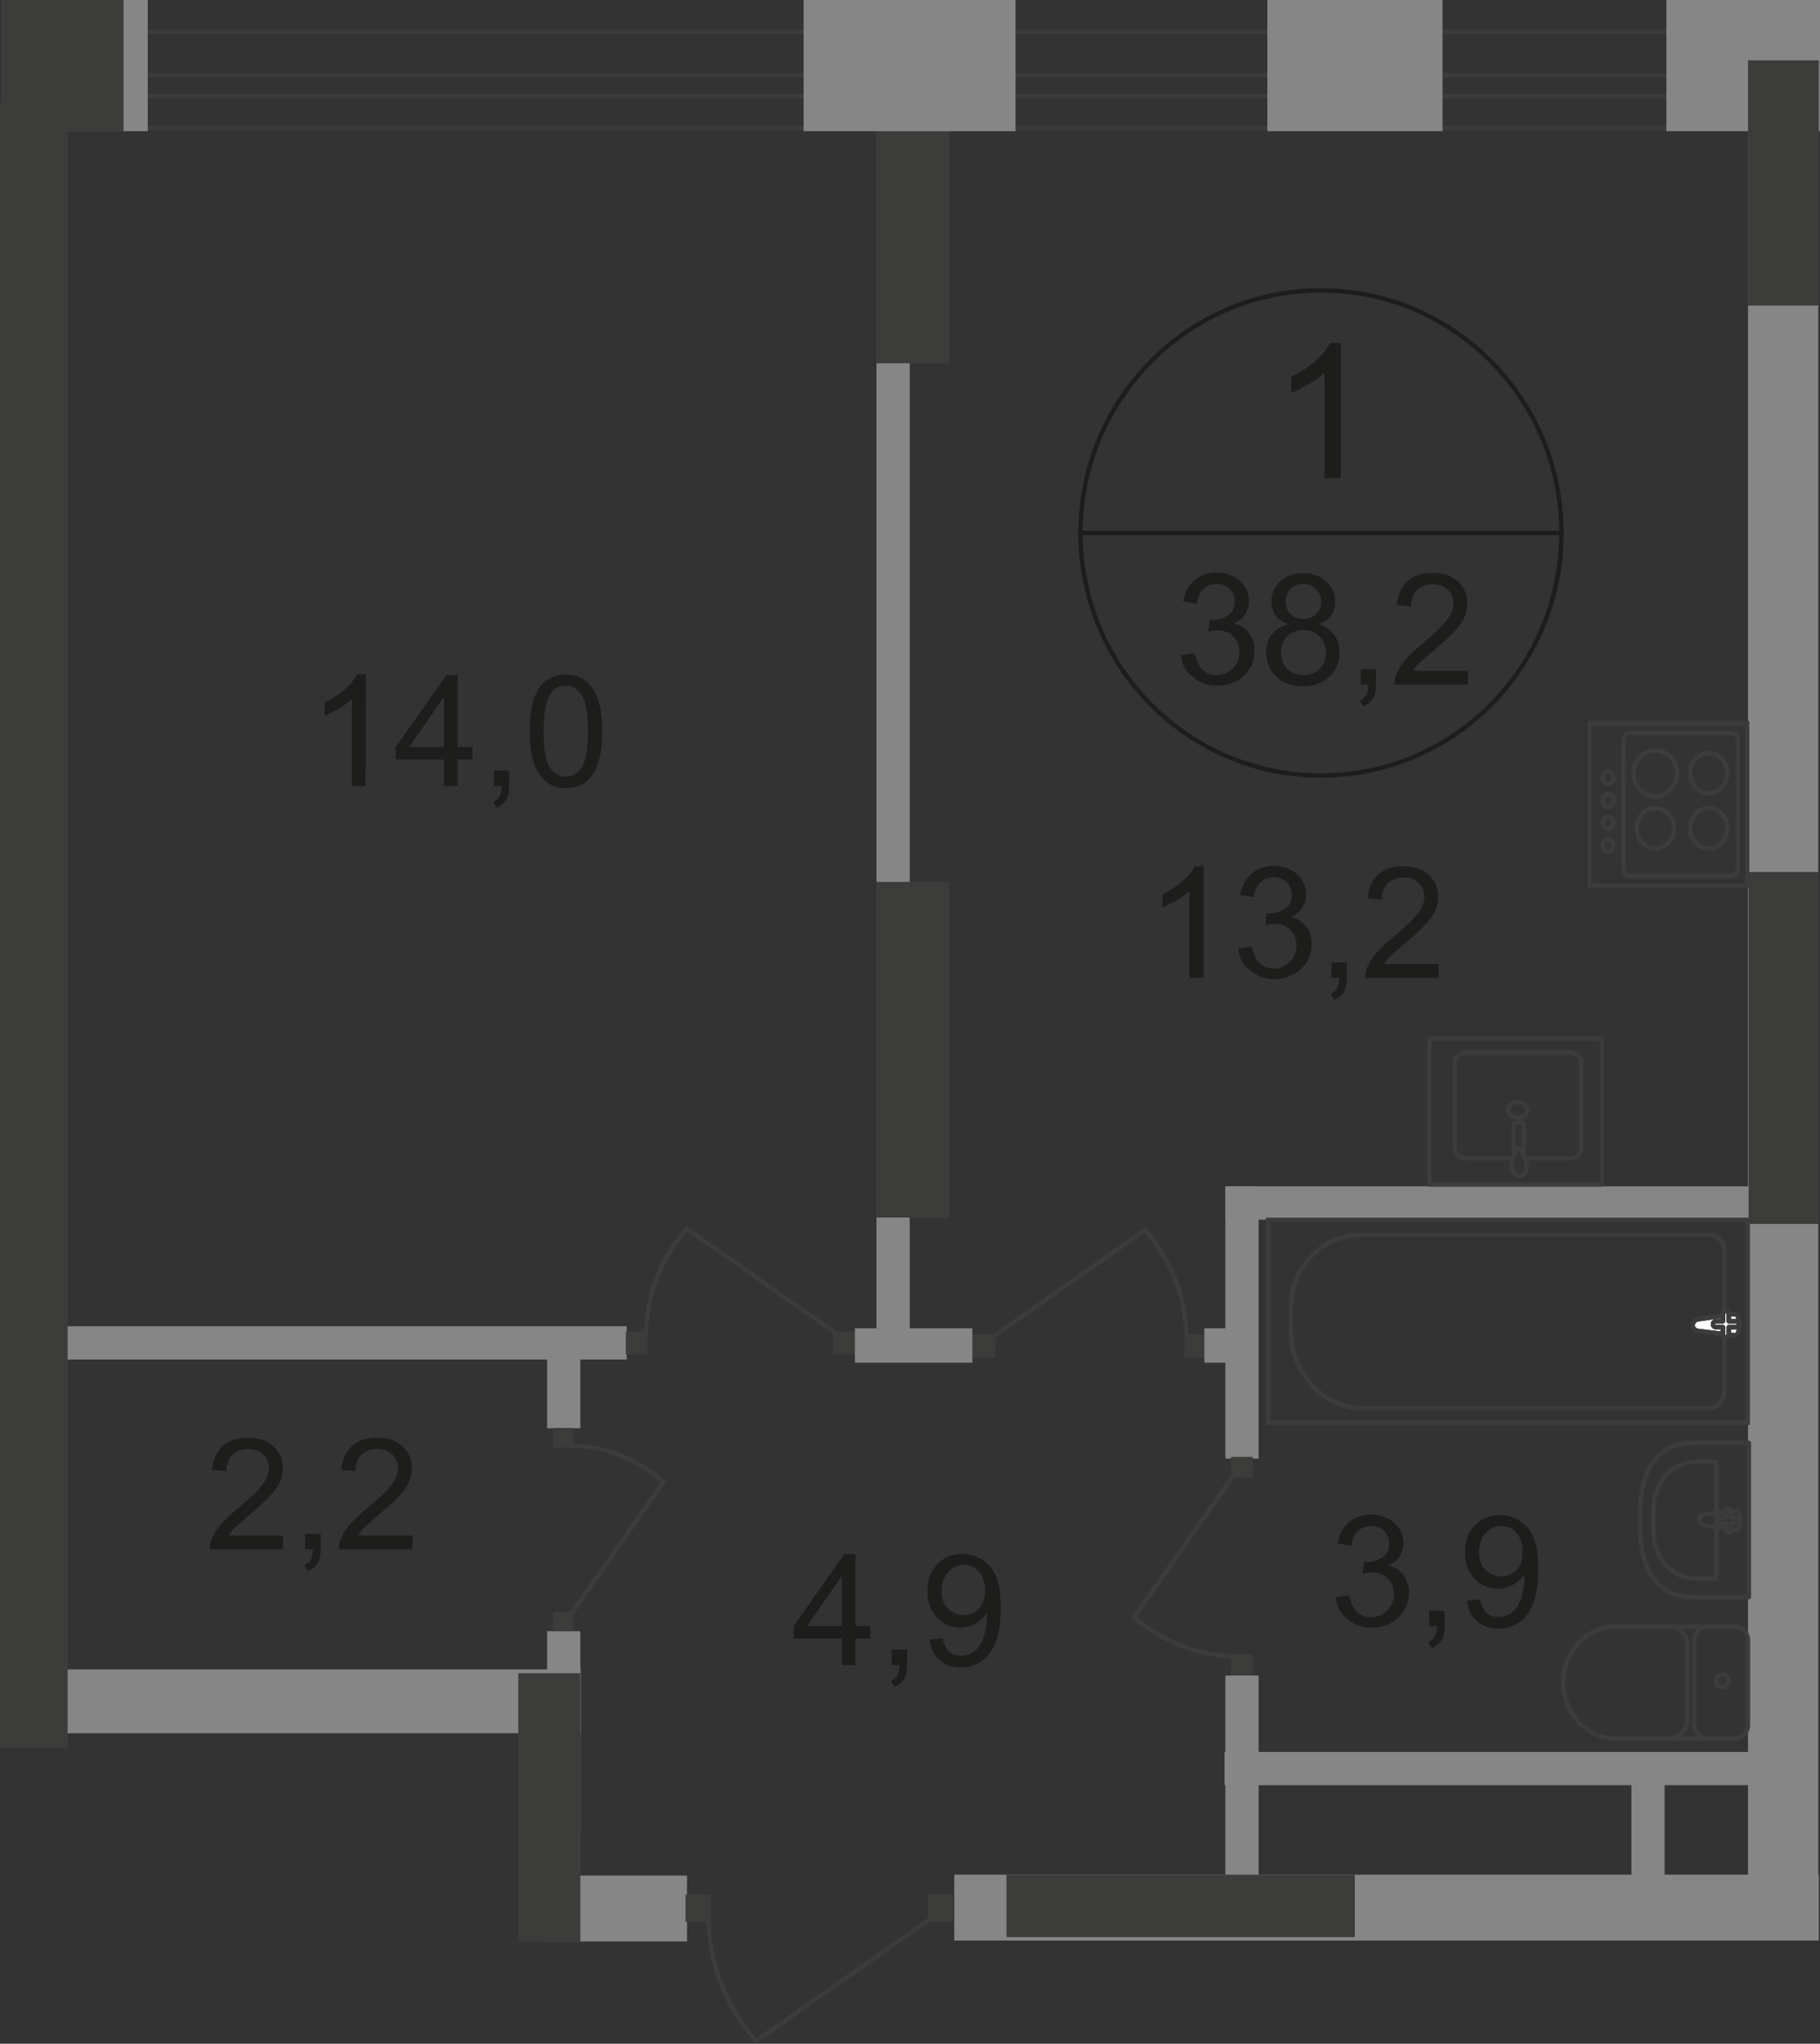 <?xml version="1.0" encoding="utf-8"?>
<!-- Generator: Adobe Illustrator 26.0.0, SVG Export Plug-In . SVG Version: 6.00 Build 0)  -->
<svg version="1.1" id="Слой_1" xmlns="http://www.w3.org/2000/svg" xmlns:xlink="http://www.w3.org/1999/xlink" x="0px" y="0px"
	 viewBox="0 0 624.4 701" style="enable-background:new 0 0 624.4 701;" xml:space="preserve">
<rect x="0" y="0" width="624.4" height="701" fill="#333333" stroke="none"/>
<style type="text/css">
	.st0{fill:none;stroke:#3C3C3B;stroke-width:1.5;stroke-miterlimit:22.926;}
	.st1{fill-rule:evenodd;clip-rule:evenodd;fill:#868686;}
	.st2{fill-rule:evenodd;clip-rule:evenodd;fill:#3C3C3B;}
	.st3{fill:#FFFFFF;}
	.st4{fill:none;stroke:#3C3C3B;stroke-width:1.5;stroke-linecap:round;stroke-linejoin:round;stroke-miterlimit:10;}
	.st5{fill:#3C3C3B;}
	.st6{enable-background:new    ;}
	.st7{fill:#1D1D1B;}
	.st8{fill:none;stroke:#1D1D1B;stroke-width:1.5;stroke-miterlimit:10;}
</style>
<line class="st0" x1="613.9" y1="33" x2="9.7" y2="33"/>
<line class="st0" x1="9.7" y1="25.8" x2="613.9" y2="25.8"/>
<rect x="10.3" y="572.6" class="st1" width="188.9" height="21.9"/>
<rect x="420.4" y="406.9" class="st1" width="11.4" height="93.4"/>
<rect x="187.7" y="559.5" class="st1" width="11.4" height="69"/>
<rect x="300.7" y="39.6" class="st1" width="11.4" height="424.1"/>
<rect x="300.7" y="302.5" class="st2" width="25" height="115.1"/>
<rect x="420.4" y="406.9" class="st1" width="191.2" height="11.4"/>
<rect x="327.4" y="643" class="st1" width="296.6" height="22.6"/>
<rect x="17.7" y="454.9" class="st1" width="197.3" height="11.4"/>
<rect x="187.7" y="461.9" class="st1" width="11.4" height="28"/>
<rect x="300.7" y="39.6" class="st2" width="25" height="85"/>
<rect x="599.7" y="39.1" class="st1" width="24.1" height="619"/>
<rect x="187.6" y="643.3" class="st1" width="48.1" height="22.6"/>
<rect x="420.1" y="600.9" class="st1" width="191.5" height="11.4"/>
<rect x="420.4" y="574.7" class="st1" width="11.4" height="84"/>
<rect x="559.7" y="604.6" class="st1" width="11.4" height="47.2"/>
<line class="st0" x1="10.5" y1="43.9" x2="608.7" y2="43.9"/>
<line class="st0" x1="608.7" y1="10.9" x2="10.5" y2="10.9"/>
<polyline class="st1" points="0.7,0 50.7,0 50.7,45 0.7,45 "/>
<polyline class="st2" points="0.7,0 42.4,0 42.4,45 0.7,45 "/>
<rect x="434.8" y="0" class="st1" width="60.1" height="45"/>
<rect x="275.7" class="st1" width="72.7" height="45"/>
<polyline class="st1" points="624.4,45 571.7,45 571.7,0 624.4,0 "/>
<rect x="435.1" y="418.4" class="st0" width="164.5" height="69.6"/>
<path class="st0" d="M467.9,483.1h118c3.1,0,5.7-2.7,5.7-6V429c0-3-2.4-5.4-5.1-5.4H466.6c-13,0-23.7,11.1-23.7,24.7v8.5
	C443,471.2,454.3,483.1,467.9,483.1z"/>
<path class="st3" d="M582.6,452.5l12.4-1.8c2.2-0.3,2.5,7.6,0,7.3l-12.4-1.5c-1-0.1-1.9-0.9-1.9-1.9S581.6,452.6,582.6,452.5"/>
<path class="st0" d="M582.6,452.5l12.4-1.8c2.2-0.3,2.5,7.6,0,7.3l-12.4-1.5c-1-0.1-1.9-0.9-1.9-1.9S581.6,452.6,582.6,452.5z"/>
<path class="st0" d="M582.6,452.5l12.4-1.8c2.2-0.3,2.5,7.6,0,7.3l-12.4-1.5c-1-0.1-1.9-0.9-1.9-1.9S581.6,452.6,582.6,452.5z"/>
<path class="st4" d="M582.6,452.5l12.4-1.8c2.2-0.3,2.5,7.6,0,7.3l-12.4-1.5c-1-0.1-1.9-0.9-1.9-1.9S581.6,452.6,582.6,452.5z"/>
<path class="st3" d="M592.1,449.8L592.1,449.8c0.6,0,1,0.4,1,1v2.4h2.4c0.6,0,1,0.4,1,1s-0.4,1-1,1h-2.4v2.4c0,0.6-0.4,1-1,1
	s-1-0.4-1-1v-2.4h-2.4c-0.6,0-1-0.4-1-1s0.4-1,1-1h2.4v-2.4C591,450.2,591.5,449.8,592.1,449.8"/>
<path class="st4" d="M592.1,449.8L592.1,449.8c0.6,0,1,0.4,1,1v2.4h2.4c0.6,0,1,0.4,1,1s-0.4,1-1,1h-2.4v2.4c0,0.6-0.4,1-1,1
	s-1-0.4-1-1v-2.4h-2.4c-0.6,0-1-0.4-1-1s0.4-1,1-1h2.4v-2.4C591,450.2,591.5,449.8,592.1,449.8z"/>
<path class="st4" d="M592.1,449.8L592.1,449.8c0.6,0,1,0.4,1,1v2.4h2.4c0.6,0,1,0.4,1,1s-0.4,1-1,1h-2.4v2.4c0,0.6-0.4,1-1,1
	s-1-0.4-1-1v-2.4h-2.4c-0.6,0-1-0.4-1-1s0.4-1,1-1h2.4v-2.4C591,450.2,591.5,449.8,592.1,449.8z"/>
<path class="st4" d="M592.1,449.8L592.1,449.8c0.6,0,1,0.4,1,1v2.4h2.4c0.6,0,1,0.4,1,1s-0.4,1-1,1h-2.4v2.4c0,0.6-0.4,1-1,1
	s-1-0.4-1-1v-2.4h-2.4c-0.6,0-1-0.4-1-1s0.4-1,1-1h2.4v-2.4C591,450.2,591.5,449.8,592.1,449.8z"/>
<path class="st4" d="M595.1,596.3c2.5,0,4.6-2.1,4.6-4.8"/>
<line class="st4" x1="595.1" y1="596.4" x2="554.1" y2="596.4"/>
<path class="st4" d="M554.3,557.9c-9.9,0-18,8.7-18,19.2c0,10.6,8.1,19.2,18,19.2"/>
<line class="st4" x1="553.8" y1="557.9" x2="594.6" y2="557.9"/>
<path class="st4" d="M599.7,562.7c0-2.7-2.1-4.8-4.6-4.8"/>
<line class="st4" x1="599.7" y1="562.2" x2="599.7" y2="591"/>
<path class="st4" d="M593,576.6c0-1.2-0.9-2.2-2.1-2.2s-2.1,1-2.1,2.2s0.9,2.2,2.1,2.2S593,577.8,593,576.6z"/>
<path class="st4" d="M585.9,557.9c-2.5,0-4.6,2.1-4.6,4.8"/>
<line class="st4" x1="581.3" y1="562.2" x2="581.3" y2="591"/>
<path class="st4" d="M581.3,591.5c0,2.7,2.1,4.8,4.6,4.8"/>
<path class="st4" d="M572.6,596.3c3.4,0,6.3-3,6.3-6.6"/>
<line class="st4" x1="578.9" y1="589.4" x2="578.9" y2="563.9"/>
<path class="st4" d="M578.9,564.3c0-3.6-2.8-6.6-6.3-6.6"/>
<path class="st4" d="M580.1,547.8H600v-52.9h-19.9c-11.5,0-17.4,10.3-17.4,22.9v7.2C562.7,537.6,568.5,547.8,580.1,547.8z"/>
<path class="st4" d="M582.8,541.5h6v-40.2h-6c-10.3,0-15.6,7.8-15.6,17.4v5.4C567.2,533.7,572.4,541.5,582.8,541.5z"/>
<path class="st4" d="M584.6,523.2l10.9,1.6c2.1,0.3,2.2-7,0-6.7l-10.9,1.3c-0.9,0.1-1.6,0.9-1.6,1.8
	C582.9,522.3,583.7,523.1,584.6,523.2z"/>
<path class="st4" d="M593,525.6L593,525.6c0.4,0,0.9-0.4,0.9-0.9v-2.2h2.1c0.4,0,0.9-0.4,0.9-0.9c0-0.6-0.4-0.9-0.9-0.9h-2.1v-2.2
	c0-0.6-0.4-1-0.9-1c-0.4,0-0.9,0.4-0.9,1v2.2H590c-0.4,0-0.9,0.4-0.9,0.9c0,0.6,0.4,0.9,0.9,0.9h2.1v2.2
	C592.1,525.2,592.4,525.6,593,525.6z"/>
<rect x="545.4" y="248.1" class="st0" width="54" height="55.6"/>
<path class="st0" d="M594,251.4h-34.8c-1.2,0-2.2,1-2.2,2.4V298c0,1.3,1,2.4,2.2,2.4H594c1.2,0,2.2-1,2.2-2.4v-44.2
	C596.3,252.6,595.4,251.4,594,251.4z"/>
<path class="st0" d="M586.2,258.3c-3.6,0-6.4,3.1-6.4,6.9c0,3.7,2.8,6.9,6.4,6.9c3.6,0,6.4-3.1,6.4-6.9S589.8,258.3,586.2,258.3z"/>
<path class="st0" d="M586.2,277.2c-3.6,0-6.4,3.1-6.4,6.9c0,3.7,2.8,6.9,6.4,6.9c3.6,0,6.4-3.1,6.4-6.9
	C592.7,280.4,589.8,277.2,586.2,277.2z"/>
<path class="st0" d="M567.9,277.2c-3.6,0-6.4,3.1-6.4,6.9c0,3.7,2.8,6.9,6.4,6.9c3.6,0,6.4-3.1,6.4-6.9
	C574.4,280.4,571.5,277.2,567.9,277.2z"/>
<path class="st0" d="M567.9,257.4c-4,0-7.5,3.6-7.5,7.9s3.3,7.9,7.5,7.9c4,0,7.5-3.6,7.5-7.9S572,257.4,567.9,257.4z"/>
<path class="st0" d="M551.7,264.6c-1,0-1.9,0.9-1.9,2.1s0.9,2.1,1.9,2.1s1.9-0.9,1.9-2.1C553.5,265.5,552.8,264.6,551.7,264.6z"/>
<path class="st0" d="M551.7,272.4c-1,0-1.9,0.9-1.9,2.1s0.9,2.1,1.9,2.1s1.9-0.9,1.9-2.1C553.5,273.3,552.8,272.4,551.7,272.4z"/>
<path class="st0" d="M551.7,280.1c-1,0-1.9,0.9-1.9,2.1s0.9,2.1,1.9,2.1s1.9-0.9,1.9-2.1C553.5,281,552.8,280.1,551.7,280.1z"/>
<path class="st0" d="M551.7,287.9c-1,0-1.9,0.9-1.9,2.1s0.9,2.1,1.9,2.1s1.9-0.9,1.9-2.1C553.5,288.8,552.8,287.9,551.7,287.9z"/>
<path class="st4" d="M523.5,397.3h15.1c2.1,0,3.9-1.5,3.9-3.3v-29.7c0-1.8-1.8-3.3-3.9-3.3H503c-2.1,0-3.9,1.5-3.9,3.3V394
	c0,1.8,1.8,3.3,3.9,3.3h15.6"/>
<path class="st0" d="M517.4,380.7c0,1.5,1.5,2.7,3.3,2.7s3.3-1.2,3.3-2.7s-1.5-2.7-3.3-2.7S517.4,379.2,517.4,380.7z"/>
<path class="st0" d="M519.2,396.1v-9.7c0-0.9,0.7-1.6,1.8-1.6c1,0,1.8,0.7,1.8,1.6v9.7"/>
<path class="st0" d="M523.2,397.8c-0.6-1.3-0.9-2.1-1-2.7c-0.1-0.4-0.3-0.7-0.4-1l-0.1-0.1c-0.1,0-0.1,0-0.3,0H521h-0.3
	c-0.1,0-0.3,0-0.3,0c-0.1,0-0.1,0.1-0.1,0.1c-0.1,0.3-0.3,0.6-0.4,1c-0.3,0.6-0.6,1.3-1,2.7c-0.3,0.9-0.4,1.9-0.1,3.1
	c0.3,1.3,1.3,2.4,2.5,2.4s2.2-1,2.5-2.4C523.7,399.7,523.7,398.7,523.2,397.8z"/>
<rect x="490.4" y="356.2" class="st4" width="59.2" height="50.1"/>
<rect x="333.7" y="457.6" class="st5" width="7.8" height="8.1"/>
<rect x="406.3" y="457.6" class="st5" width="7.6" height="8.1"/>
<path class="st0" d="M340.2,458.8l52.6-36.9c8.8,10,14.2,23.1,14.2,36.6"/>
<rect x="285.9" y="456.7" class="st5" width="7.6" height="7.9"/>
<rect x="214.7" y="456.7" class="st5" width="7.5" height="7.9"/>
<path class="st0" d="M287.3,457.7l-51.7-36.3c-8.7,9.9-13.9,22.8-13.9,36"/>
<rect x="318.4" y="649.8" class="st5" width="9" height="9.3"/>
<rect x="235.2" y="649.8" class="st5" width="8.8" height="9.3"/>
<path class="st0" d="M319.8,657.7L259.4,700c-10.2-11.5-16.3-26.5-16.3-42"/>
<rect x="422.3" y="499.7" class="st5" width="7.5" height="7.2"/>
<rect x="422.3" y="567.5" class="st5" width="7.5" height="7.2"/>
<path class="st0" d="M423.4,505.7l-34.3,49c9.4,8.2,21.6,13.3,34.2,13.3"/>
<rect x="293.3" y="455.6" class="st1" width="40.3" height="11.8"/>
<rect x="413.2" y="455.6" class="st1" width="11.5" height="11.8"/>
<rect x="189.7" y="552.8" class="st5" width="7" height="6.7"/>
<rect x="189.7" y="489.8" class="st5" width="7" height="6.7"/>
<path class="st0" d="M195.7,554l31.9-45.7c-8.7-7.8-20.1-12.4-31.8-12.4"/>
<g class="st6">
	<path class="st7" d="M125.4,269.6h-4.7v-29.8c-1.1,1.1-2.6,2.1-4.4,3.2c-1.8,1.1-3.5,1.9-4.9,2.4v-4.5c2.6-1.2,4.9-2.7,6.9-4.5
		c2-1.7,3.3-3.4,4.2-5.1h3L125.4,269.6L125.4,269.6z"/>
	<path class="st7" d="M152.3,269.6v-9.1h-16.5v-4.3l17.4-24.7h3.8v24.7h5.1v4.3H157v9.1H152.3z M152.3,256.2V239l-11.9,17.2H152.3z"
		/>
	<path class="st7" d="M169.4,269.6v-5.3h5.3v5.3c0,2-0.3,3.5-1,4.7s-1.8,2.1-3.3,2.8l-1.3-2c1-0.4,1.7-1.1,2.2-1.9s0.7-2,0.8-3.6
		H169.4z"/>
	<path class="st7" d="M181.7,250.8c0-4.5,0.5-8.1,1.4-10.9c0.9-2.7,2.3-4.9,4.1-6.3s4.1-2.2,6.9-2.2c2,0,3.8,0.4,5.4,1.2
		c1.5,0.8,2.8,2,3.8,3.6c1,1.5,1.8,3.4,2.4,5.7c0.6,2.2,0.9,5.2,0.9,9c0,4.5-0.5,8.1-1.4,10.8s-2.3,4.9-4.1,6.4s-4.1,2.2-6.9,2.2
		c-3.7,0-6.6-1.3-8.6-3.9C183,263.1,181.7,258,181.7,250.8z M186.5,250.8c0,6.2,0.7,10.4,2.2,12.5c1.5,2.1,3.3,3.1,5.4,3.1
		c2.1,0,4-1,5.4-3.1c1.5-2.1,2.2-6.2,2.2-12.5c0-6.3-0.7-10.4-2.2-12.5s-3.3-3.1-5.5-3.1c-2.1,0-3.9,0.9-5.1,2.7
		C187.3,240.3,186.5,244.6,186.5,250.8z"/>
</g>
<g class="st6">
	<path class="st7" d="M97.1,526.9v4.5H72c0-1.1,0.1-2.2,0.5-3.2c0.6-1.7,1.7-3.4,3.1-5.1c1.4-1.7,3.4-3.6,6.1-5.8
		c4.1-3.4,6.9-6.1,8.4-8.1s2.2-3.9,2.2-5.6c0-1.9-0.7-3.4-2-4.7s-3.1-1.9-5.2-1.9c-2.3,0-4.1,0.7-5.4,2s-2,3.2-2.1,5.6l-4.8-0.5
		c0.3-3.6,1.6-6.3,3.7-8.2c2.1-1.9,5-2.8,8.6-2.8c3.7,0,6.5,1,8.7,3s3.2,4.5,3.2,7.5c0,1.5-0.3,3-0.9,4.5s-1.7,3-3.1,4.6
		s-3.8,3.9-7.2,6.7c-2.8,2.4-4.6,4-5.4,4.8s-1.5,1.7-2,2.5h18.7C97.1,526.7,97.1,526.9,97.1,526.9z"/>
	<path class="st7" d="M104.7,531.4v-5.3h5.3v5.3c0,2-0.3,3.5-1,4.7s-1.8,2.1-3.3,2.8l-1.3-2c1-0.4,1.7-1.1,2.2-1.9s0.7-2,0.8-3.6
		H104.7z"/>
	<path class="st7" d="M141.5,526.9v4.5h-25.2c0-1.1,0.1-2.2,0.5-3.2c0.6-1.7,1.7-3.4,3.1-5.1c1.4-1.7,3.4-3.6,6.1-5.8
		c4.1-3.4,6.9-6.1,8.4-8.1s2.2-3.9,2.2-5.6c0-1.9-0.7-3.4-2-4.7s-3.1-1.9-5.2-1.9c-2.3,0-4.1,0.7-5.4,2s-2,3.2-2.1,5.6l-4.8-0.5
		c0.3-3.6,1.6-6.3,3.7-8.2c2.1-1.9,5-2.8,8.6-2.8c3.7,0,6.5,1,8.7,3s3.2,4.5,3.2,7.5c0,1.5-0.3,3-0.9,4.5c-0.6,1.5-1.7,3-3.1,4.6
		c-1.4,1.6-3.8,3.9-7.2,6.7c-2.8,2.4-4.6,4-5.4,4.8s-1.5,1.7-2,2.5h18.8L141.5,526.9L141.5,526.9z"/>
</g>
<g class="st6">
	<path class="st7" d="M288.8,571.1V562h-16.5v-4.3l17.4-24.7h3.8v24.7h5.1v4.3h-5.1v9.1H288.8z M288.8,557.7v-17.2l-11.9,17.2H288.8
		z"/>
	<path class="st7" d="M305.9,571.1v-5.3h5.3v5.3c0,2-0.3,3.5-1,4.7s-1.8,2.1-3.3,2.8l-1.3-2c1-0.4,1.7-1.1,2.2-1.9s0.7-2,0.8-3.6
		H305.9z"/>
	<path class="st7" d="M318.9,562.3l4.5-0.4c0.4,2.1,1.1,3.6,2.2,4.6s2.4,1.4,4.1,1.4c1.4,0,2.7-0.3,3.8-1c1.1-0.7,2-1.5,2.7-2.6
		s1.3-2.6,1.7-4.5c0.5-1.9,0.7-3.8,0.7-5.7c0-0.2,0-0.5,0-0.9c-0.9,1.5-2.2,2.7-3.8,3.6c-1.6,0.9-3.4,1.4-5.3,1.4
		c-3.2,0-5.8-1.1-8-3.4c-2.2-2.3-3.3-5.3-3.3-9c0-3.9,1.1-7,3.4-9.3c2.3-2.4,5.1-3.5,8.6-3.5c2.5,0,4.7,0.7,6.8,2s3.6,3.2,4.7,5.7
		s1.6,6,1.6,10.7c0,4.9-0.5,8.7-1.6,11.6c-1.1,2.9-2.6,5.1-4.7,6.6s-4.5,2.3-7.3,2.3c-3,0-5.4-0.8-7.3-2.5
		C320.4,567.6,319.3,565.3,318.9,562.3z M338,545.5c0-2.7-0.7-4.8-2.1-6.4c-1.4-1.6-3.1-2.4-5.2-2.4s-3.9,0.8-5.4,2.5
		s-2.3,3.9-2.3,6.6c0,2.4,0.7,4.4,2.2,5.9s3.3,2.3,5.4,2.3c2.2,0,3.9-0.8,5.3-2.3C337.3,550.3,338,548.2,338,545.5z"/>
</g>
<g class="st6">
	<path class="st7" d="M412.8,335.4h-4.7v-29.8c-1.1,1.1-2.6,2.1-4.4,3.2s-3.5,1.9-4.9,2.4v-4.5c2.6-1.2,4.9-2.7,6.9-4.5
		c2-1.7,3.3-3.4,4.2-5.1h3v38.3H412.8z"/>
	<path class="st7" d="M424.8,325.3l4.7-0.6c0.5,2.6,1.4,4.6,2.7,5.7c1.3,1.2,2.9,1.8,4.7,1.8c2.2,0,4.1-0.8,5.6-2.3s2.3-3.4,2.3-5.7
		c0-2.1-0.7-3.9-2.1-5.3s-3.2-2.1-5.3-2.1c-0.9,0-2,0.2-3.3,0.5l0.5-4.1c0.3,0,0.6,0.1,0.8,0.1c2,0,3.8-0.5,5.4-1.6
		c1.6-1,2.4-2.6,2.4-4.8c0-1.7-0.6-3.1-1.7-4.3c-1.2-1.1-2.7-1.7-4.5-1.7s-3.3,0.6-4.5,1.7s-2,2.9-2.3,5.1l-4.7-0.8
		c0.6-3.1,1.9-5.6,3.9-7.3s4.5-2.6,7.6-2.6c2.1,0,4,0.4,5.7,1.3s3.1,2.1,4,3.6s1.4,3.2,1.4,4.9c0,1.6-0.4,3.1-1.3,4.5
		s-2.2,2.4-3.9,3.2c2.2,0.5,4,1.6,5.2,3.2s1.9,3.7,1.9,6.1c0,3.3-1.2,6.1-3.6,8.5c-2.4,2.3-5.5,3.5-9.2,3.5c-3.3,0-6.1-1-8.3-3
		C426.3,331.1,425.1,328.5,424.8,325.3z"/>
	<path class="st7" d="M456.8,335.4v-5.3h5.3v5.3c0,2-0.3,3.5-1,4.7s-1.8,2.1-3.3,2.8l-1.3-2c1-0.4,1.7-1.1,2.2-1.9s0.7-2,0.8-3.6
		H456.8z"/>
	<path class="st7" d="M493.6,330.9v4.5h-25.2c0-1.1,0.1-2.2,0.5-3.2c0.6-1.7,1.7-3.4,3.1-5.1s3.4-3.6,6.1-5.8
		c4.1-3.4,6.9-6.1,8.4-8.1s2.2-3.9,2.2-5.6c0-1.9-0.7-3.4-2-4.7c-1.3-1.3-3.1-1.9-5.2-1.9c-2.3,0-4.1,0.7-5.4,2s-2,3.2-2.1,5.6
		l-4.8-0.5c0.3-3.6,1.6-6.3,3.7-8.2c2.1-1.9,5-2.8,8.6-2.8c3.7,0,6.5,1,8.7,3s3.2,4.5,3.2,7.5c0,1.5-0.3,3-0.9,4.5s-1.7,3-3.1,4.6
		s-3.8,3.9-7.2,6.7c-2.8,2.4-4.6,4-5.4,4.8s-1.5,1.7-2,2.5h18.8L493.6,330.9L493.6,330.9z"/>
</g>
<g class="st6">
	<path class="st7" d="M458.2,547.8l4.7-0.6c0.5,2.6,1.4,4.6,2.7,5.7c1.3,1.2,2.9,1.8,4.7,1.8c2.2,0,4.1-0.8,5.6-2.3s2.3-3.4,2.3-5.7
		c0-2.1-0.7-3.9-2.1-5.3c-1.4-1.4-3.2-2.1-5.3-2.1c-0.9,0-2,0.2-3.3,0.5l0.5-4.1c0.3,0,0.6,0.1,0.8,0.1c2,0,3.8-0.5,5.4-1.6
		c1.6-1,2.4-2.6,2.4-4.8c0-1.7-0.6-3.1-1.7-4.3s-2.7-1.7-4.5-1.7s-3.3,0.6-4.5,1.7c-1.2,1.1-2,2.9-2.3,5.1l-4.7-0.8
		c0.6-3.1,1.9-5.6,3.9-7.3s4.5-2.6,7.6-2.6c2.1,0,4,0.4,5.7,1.3c1.7,0.9,3.1,2.1,4,3.6s1.4,3.2,1.4,4.9c0,1.6-0.4,3.1-1.3,4.5
		s-2.2,2.4-3.9,3.2c2.2,0.5,4,1.6,5.2,3.2c1.2,1.6,1.9,3.7,1.9,6.1c0,3.3-1.2,6.1-3.6,8.5c-2.4,2.3-5.5,3.5-9.2,3.5
		c-3.3,0-6.1-1-8.3-3C459.8,553.5,458.6,550.9,458.2,547.8z"/>
	<path class="st7" d="M490.3,557.8v-5.3h5.3v5.3c0,2-0.3,3.5-1,4.7s-1.8,2.1-3.3,2.8l-1.3-2c1-0.4,1.7-1.1,2.2-1.9s0.7-2,0.8-3.6
		H490.3z"/>
	<path class="st7" d="M503.3,549l4.5-0.4c0.4,2.1,1.1,3.6,2.2,4.6s2.4,1.4,4.1,1.4c1.4,0,2.7-0.3,3.8-1s2-1.5,2.7-2.6
		s1.3-2.6,1.7-4.5c0.5-1.9,0.7-3.8,0.7-5.7c0-0.2,0-0.5,0-0.9c-0.9,1.5-2.2,2.7-3.8,3.6c-1.6,0.9-3.4,1.4-5.3,1.4
		c-3.2,0-5.8-1.1-8-3.4c-2.2-2.3-3.3-5.3-3.3-9c0-3.9,1.1-7,3.4-9.3c2.3-2.4,5.1-3.5,8.6-3.5c2.5,0,4.7,0.7,6.8,2s3.6,3.2,4.7,5.7
		c1.1,2.5,1.6,6,1.6,10.7c0,4.9-0.5,8.7-1.6,11.6c-1.1,2.9-2.6,5.1-4.7,6.6c-2.1,1.5-4.5,2.3-7.3,2.3c-3,0-5.4-0.8-7.3-2.5
		C504.8,554.3,503.6,552,503.3,549z M522.4,532.2c0-2.7-0.7-4.8-2.1-6.4c-1.4-1.6-3.1-2.4-5.2-2.4c-2.1,0-3.9,0.8-5.4,2.5
		s-2.3,3.9-2.3,6.6c0,2.4,0.7,4.4,2.2,5.9s3.3,2.3,5.4,2.3c2.2,0,3.9-0.8,5.3-2.3C521.7,537,522.4,534.9,522.4,532.2z"/>
</g>
<g class="st6">
	<path class="st7" d="M405.2,224.7l4.7-0.6c0.5,2.6,1.4,4.6,2.7,5.7c1.3,1.2,2.9,1.8,4.7,1.8c2.2,0,4.1-0.8,5.6-2.3s2.3-3.4,2.3-5.7
		c0-2.1-0.7-3.9-2.1-5.3c-1.4-1.4-3.2-2.1-5.3-2.1c-0.9,0-2,0.2-3.3,0.5l0.5-4.1c0.3,0,0.6,0.1,0.8,0.1c2,0,3.8-0.5,5.4-1.6
		c1.6-1,2.4-2.6,2.4-4.8c0-1.7-0.6-3.1-1.7-4.3c-1.2-1.1-2.7-1.7-4.5-1.7s-3.3,0.6-4.5,1.7c-1.2,1.1-2,2.9-2.3,5.1l-4.7-0.8
		c0.6-3.1,1.9-5.6,3.9-7.3s4.5-2.6,7.6-2.6c2.1,0,4,0.4,5.7,1.3c1.7,0.9,3.1,2.1,4,3.6s1.4,3.2,1.4,4.9c0,1.6-0.4,3.1-1.3,4.5
		s-2.2,2.4-3.9,3.2c2.2,0.5,4,1.6,5.2,3.2c1.2,1.6,1.9,3.7,1.9,6.1c0,3.3-1.2,6.1-3.6,8.5c-2.4,2.3-5.5,3.5-9.2,3.5
		c-3.3,0-6.1-1-8.3-3C406.7,230.5,405.5,227.9,405.2,224.7z"/>
	<path class="st7" d="M441.9,214.1c-1.9-0.7-3.4-1.7-4.3-3s-1.4-2.9-1.4-4.7c0-2.8,1-5.1,3-7s4.6-2.8,7.9-2.8s6,1,8,2.9s3,4.3,3,7
		c0,1.8-0.5,3.3-1.4,4.6s-2.3,2.3-4.2,3c2.3,0.8,4.1,2,5.3,3.7c1.2,1.7,1.8,3.7,1.8,6.1c0,3.3-1.2,6-3.5,8.2s-5.3,3.3-9.1,3.3
		c-3.8,0-6.8-1.1-9.1-3.3c-2.3-2.2-3.5-5-3.5-8.3c0-2.5,0.6-4.5,1.9-6.2C437.8,215.9,439.6,214.7,441.9,214.1z M439.5,223.8
		c0,1.3,0.3,2.6,0.9,3.9c0.6,1.2,1.6,2.2,2.8,2.9c1.2,0.7,2.6,1,4,1c2.2,0,4.1-0.7,5.5-2.2c1.5-1.4,2.2-3.3,2.2-5.5
		s-0.7-4.1-2.2-5.6s-3.4-2.2-5.6-2.2s-4,0.7-5.5,2.2C440.2,219.8,439.5,221.6,439.5,223.8z M441,206.2c0,1.8,0.6,3.3,1.7,4.4
		c1.2,1.1,2.7,1.7,4.5,1.7s3.3-0.6,4.4-1.7c1.2-1.1,1.7-2.5,1.7-4.2s-0.6-3.2-1.8-4.3c-1.2-1.2-2.7-1.8-4.4-1.8
		c-1.8,0-3.3,0.6-4.4,1.7C441.6,203.3,441,204.6,441,206.2z"/>
	<path class="st7" d="M466.8,234.8v-5.3h5.3v5.3c0,2-0.3,3.5-1,4.7s-1.8,2.1-3.3,2.8l-1.3-2c1-0.4,1.7-1.1,2.2-1.9
		c0.5-0.8,0.7-2,0.8-3.6H466.8z"/>
	<path class="st7" d="M503.6,230.3v4.5h-25.2c0-1.1,0.1-2.2,0.5-3.2c0.6-1.7,1.7-3.4,3.1-5.1c1.4-1.7,3.4-3.6,6.1-5.8
		c4.1-3.4,6.9-6.1,8.4-8.1s2.2-3.9,2.2-5.6c0-1.9-0.7-3.4-2-4.7s-3.1-1.9-5.2-1.9c-2.3,0-4.1,0.7-5.4,2s-2,3.2-2.1,5.6l-4.8-0.5
		c0.3-3.6,1.6-6.3,3.7-8.2s5-2.8,8.6-2.8c3.7,0,6.5,1,8.7,3s3.2,4.5,3.2,7.5c0,1.5-0.3,3-0.9,4.5s-1.7,3-3.1,4.6s-3.8,3.9-7.2,6.7
		c-2.8,2.4-4.6,4-5.4,4.8s-1.5,1.7-2,2.5h18.8L503.6,230.3L503.6,230.3z"/>
</g>
<path class="st8" d="M535.7,182.8c0,46-36.9,83.2-82.5,83.2s-82.5-37.2-82.5-83.2c0-45.9,36.9-83.2,82.5-83.2
	C498.8,99.6,535.7,136.9,535.7,182.8z"/>
<line class="st8" x1="370" y1="182.8" x2="536.4" y2="182.8"/>
<g class="st6">
	<path class="st7" d="M460.1,164h-5.7v-36.1c-1.4,1.3-3.2,2.6-5.4,3.9c-2.2,1.3-4.2,2.3-6,2.9v-5.5c3.2-1.5,5.9-3.3,8.3-5.4
		s4-4.2,5-6.2h3.7V164H460.1z"/>
</g>
<rect y="35.4" class="st2" width="23.2" height="564.2"/>
<rect x="599.9" y="299.1" class="st2" width="24.1" height="120.7"/>
<rect x="345.3" y="643" class="st2" width="119.5" height="21.4"/>
<rect x="177.8" y="573.9" class="st2" width="21.3" height="92.1"/>
<rect x="599.7" y="20.7" class="st2" width="24.3" height="84.1"/>
</svg>
